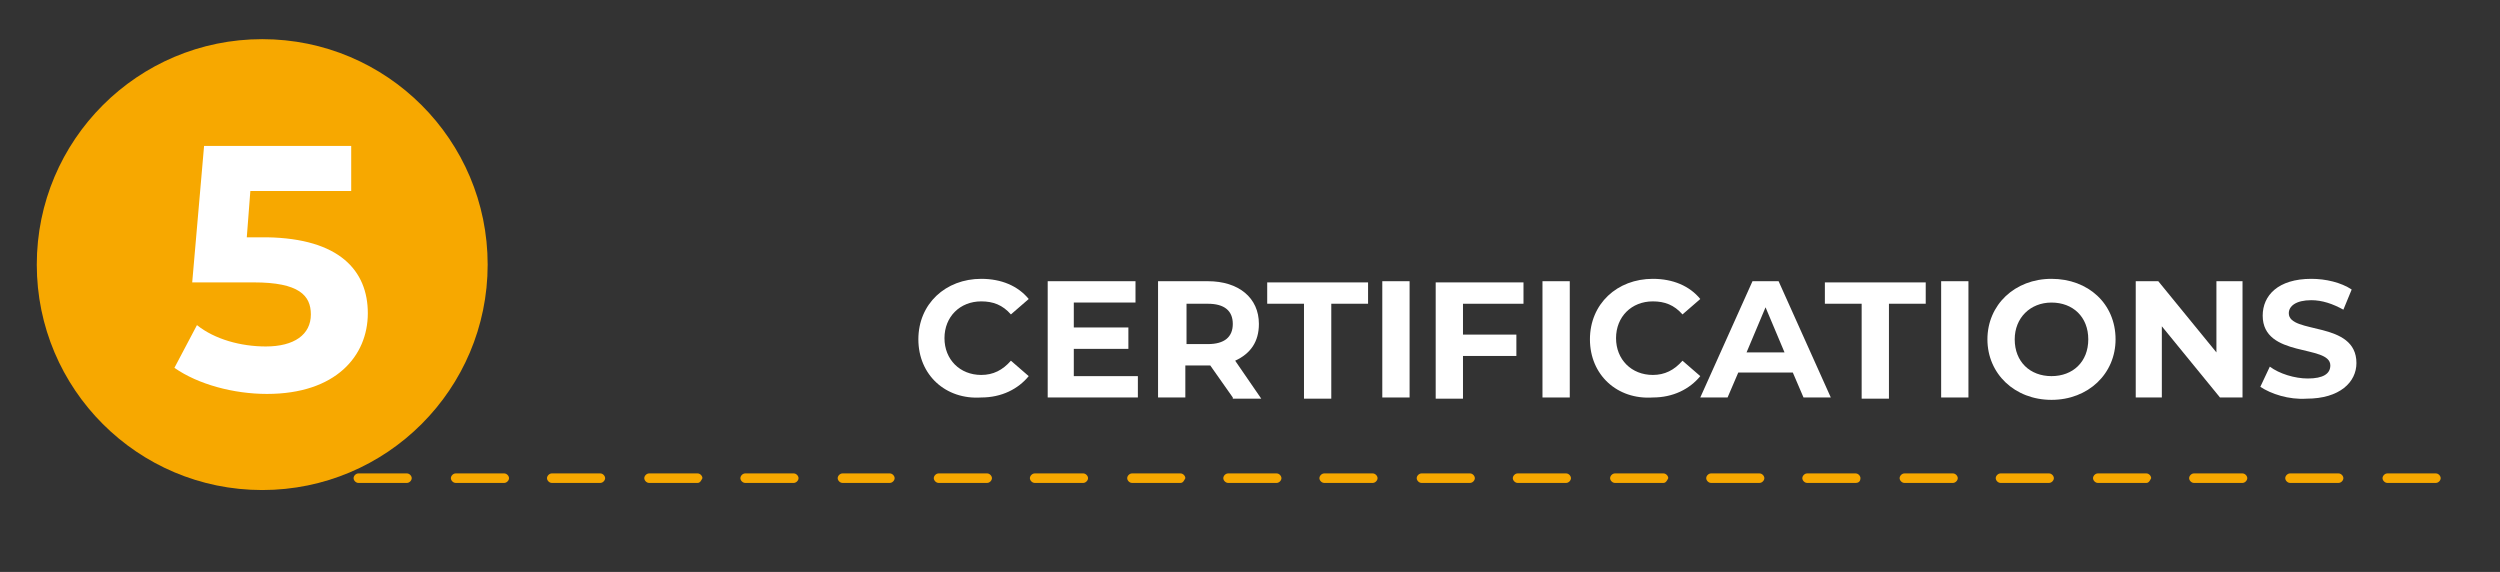 <svg xmlns="http://www.w3.org/2000/svg" xmlns:xlink="http://www.w3.org/1999/xlink" version="1.1" id="Capa_1" x="0px" y="0px" viewBox="0 0 210.7 48.2" style="enable-background:new 0 0 210.7 48.2;" xml:space="preserve"><rect x="0" y="0" width="210.7" height="48.2" fill="#333333" stroke="none"/> <style type="text/css"> .st0{fill:#243469;stroke:#FFFFFF;stroke-width:0.755;stroke-miterlimit:10;} .st1{opacity:0.1;} .st2{fill:#FFFFFF;} .st3{opacity:0.4;fill:#243469;} .st4{fill:#F7A800;} .st5{fill:none;stroke:#F7A800;stroke-width:3.258;stroke-miterlimit:10;} .st6{fill:none;stroke:#F7A800;stroke-width:1.888;stroke-linecap:round;stroke-miterlimit:10;stroke-dasharray:0,0,4.07,4.07;} .st7{fill:none;stroke:#F7A800;stroke-width:0.75;stroke-linecap:round;stroke-miterlimit:10;stroke-dasharray:0,0,4.07,4.07;} .st8{fill:none;} </style> <path class="st4" d="M205.3,40.7h-4.1c-0.2,0-0.4-0.2-0.4-0.4c0-0.2,0.2-0.4,0.4-0.4h4.1c0.2,0,0.4,0.2,0.4,0.4 C205.7,40.5,205.5,40.7,205.3,40.7z M197.1,40.7h-4.1c-0.2,0-0.4-0.2-0.4-0.4c0-0.2,0.2-0.4,0.4-0.4h4.1c0.2,0,0.4,0.2,0.4,0.4 C197.5,40.5,197.3,40.7,197.1,40.7z M189,40.7h-4.1c-0.2,0-0.4-0.2-0.4-0.4c0-0.2,0.2-0.4,0.4-0.4h4.1c0.2,0,0.4,0.2,0.4,0.4 C189.4,40.5,189.2,40.7,189,40.7z M180.9,40.7h-4.1c-0.2,0-0.4-0.2-0.4-0.4c0-0.2,0.2-0.4,0.4-0.4h4.1c0.2,0,0.4,0.2,0.4,0.4 C181.2,40.5,181.1,40.7,180.9,40.7z M172.7,40.7h-4.1c-0.2,0-0.4-0.2-0.4-0.4c0-0.2,0.2-0.4,0.4-0.4h4.1c0.2,0,0.4,0.2,0.4,0.4 C173.1,40.5,172.9,40.7,172.7,40.7z M164.6,40.7h-4.1c-0.2,0-0.4-0.2-0.4-0.4c0-0.2,0.2-0.4,0.4-0.4h4.1c0.2,0,0.4,0.2,0.4,0.4 C165,40.5,164.8,40.7,164.6,40.7z M156.4,40.7h-4.1c-0.2,0-0.4-0.2-0.4-0.4c0-0.2,0.2-0.4,0.4-0.4h4.1c0.2,0,0.4,0.2,0.4,0.4 C156.8,40.5,156.7,40.7,156.4,40.7z M148.3,40.7h-4.1c-0.2,0-0.4-0.2-0.4-0.4c0-0.2,0.2-0.4,0.4-0.4h4.1c0.2,0,0.4,0.2,0.4,0.4 C148.7,40.5,148.5,40.7,148.3,40.7z M140.2,40.7h-4.1c-0.2,0-0.4-0.2-0.4-0.4c0-0.2,0.2-0.4,0.4-0.4h4.1c0.2,0,0.4,0.2,0.4,0.4 C140.5,40.5,140.4,40.7,140.2,40.7z M132,40.7h-4.1c-0.2,0-0.4-0.2-0.4-0.4c0-0.2,0.2-0.4,0.4-0.4h4.1c0.2,0,0.4,0.2,0.4,0.4 C132.4,40.5,132.2,40.7,132,40.7z M123.9,40.7h-4.1c-0.2,0-0.4-0.2-0.4-0.4c0-0.2,0.2-0.4,0.4-0.4h4.1c0.2,0,0.4,0.2,0.4,0.4 C124.3,40.5,124.1,40.7,123.9,40.7z M115.7,40.7h-4.1c-0.2,0-0.4-0.2-0.4-0.4c0-0.2,0.2-0.4,0.4-0.4h4.1c0.2,0,0.4,0.2,0.4,0.4 C116.1,40.5,115.9,40.7,115.7,40.7z M107.6,40.7h-4.1c-0.2,0-0.4-0.2-0.4-0.4c0-0.2,0.2-0.4,0.4-0.4h4.1c0.2,0,0.4,0.2,0.4,0.4 C108,40.5,107.8,40.7,107.6,40.7z M99.5,40.7h-4.1c-0.2,0-0.4-0.2-0.4-0.4c0-0.2,0.2-0.4,0.4-0.4h4.1c0.2,0,0.4,0.2,0.4,0.4 C99.8,40.5,99.7,40.7,99.5,40.7z M91.3,40.7h-4.1c-0.2,0-0.4-0.2-0.4-0.4c0-0.2,0.2-0.4,0.4-0.4h4.1c0.2,0,0.4,0.2,0.4,0.4 C91.7,40.5,91.5,40.7,91.3,40.7z M83.2,40.7h-4.1c-0.2,0-0.4-0.2-0.4-0.4c0-0.2,0.2-0.4,0.4-0.4h4.1c0.2,0,0.4,0.2,0.4,0.4 C83.6,40.5,83.4,40.7,83.2,40.7z M75,40.7H71c-0.2,0-0.4-0.2-0.4-0.4c0-0.2,0.2-0.4,0.4-0.4H75c0.2,0,0.4,0.2,0.4,0.4 C75.4,40.5,75.2,40.7,75,40.7z M66.9,40.7h-4.1c-0.2,0-0.4-0.2-0.4-0.4c0-0.2,0.2-0.4,0.4-0.4h4.1c0.2,0,0.4,0.2,0.4,0.4 C67.3,40.5,67.1,40.7,66.9,40.7z M58.8,40.7h-4.1c-0.2,0-0.4-0.2-0.4-0.4c0-0.2,0.2-0.4,0.4-0.4h4.1c0.2,0,0.4,0.2,0.4,0.4 C59.1,40.5,59,40.7,58.8,40.7z M50.6,40.7h-4.1c-0.2,0-0.4-0.2-0.4-0.4c0-0.2,0.2-0.4,0.4-0.4h4.1c0.2,0,0.4,0.2,0.4,0.4 C51,40.5,50.8,40.7,50.6,40.7z M42.5,40.7h-4.1c-0.2,0-0.4-0.2-0.4-0.4c0-0.2,0.2-0.4,0.4-0.4h4.1c0.2,0,0.4,0.2,0.4,0.4 C42.9,40.5,42.7,40.7,42.5,40.7z M34.3,40.7h-4.1c-0.2,0-0.4-0.2-0.4-0.4c0-0.2,0.2-0.4,0.4-0.4h4.1c0.2,0,0.4,0.2,0.4,0.4 C34.7,40.5,34.5,40.7,34.3,40.7z M26.2,40.7h-4.1c-0.2,0-0.4-0.2-0.4-0.4c0-0.2,0.2-0.4,0.4-0.4h4.1c0.2,0,0.4,0.2,0.4,0.4 C26.6,40.5,26.4,40.7,26.2,40.7z"></path> <circle class="st4" cx="22.1" cy="22.3" r="19"></circle> <rect x="3.1" y="1.3" class="st8" width="238" height="42.1"></rect> <g> <g> <path class="st2" d="M31,26.4c0,3.6-2.7,6.8-8.5,6.8c-2.8,0-5.8-0.8-7.8-2.2l1.9-3.6c1.5,1.2,3.7,1.8,5.8,1.8c2.4,0,3.8-1,3.8-2.7 c0-1.6-1-2.7-4.8-2.7h-5.2l1-11.5h12.4v3.8h-8.5l-0.3,3.9h1.7C28.6,20.1,31,22.8,31,26.4z"></path> </g> </g> <g> <g> <path class="st2" d="M77.4,28.6c0-3,2.3-5.1,5.3-5.1c1.7,0,3.1,0.6,4,1.7l-1.5,1.3c-0.7-0.8-1.5-1.1-2.5-1.1 c-1.8,0-3.1,1.3-3.1,3.1c0,1.8,1.3,3.1,3.1,3.1c1,0,1.8-0.4,2.5-1.2l1.5,1.3c-0.9,1.1-2.3,1.8-4,1.8 C79.7,33.7,77.4,31.6,77.4,28.6z"></path> <path class="st2" d="M95.9,31.7v1.8h-7.6v-9.8h7.4v1.8h-5.2v2.1h4.6v1.8h-4.6v2.3H95.9z"></path> <path class="st2" d="M103.9,33.5l-1.9-2.7h-0.1h-2v2.7h-2.3v-9.8h4.2c2.6,0,4.3,1.4,4.3,3.6c0,1.5-0.7,2.5-2,3.1l2.2,3.2H103.9z M101.8,25.6h-1.8V29h1.8c1.4,0,2.1-0.6,2.1-1.7C103.9,26.2,103.2,25.6,101.8,25.6z"></path> <path class="st2" d="M109.9,25.6h-3.1v-1.8h8.5v1.8h-3.1v8h-2.3V25.6z"></path> <path class="st2" d="M116.5,23.7h2.3v9.8h-2.3V23.7z"></path> <path class="st2" d="M123.3,25.6v2.6h4.5V30h-4.5v3.6h-2.3v-9.8h7.4v1.8H123.3z"></path> <path class="st2" d="M130,23.7h2.3v9.8H130V23.7z"></path> <path class="st2" d="M134,28.6c0-3,2.3-5.1,5.3-5.1c1.7,0,3.1,0.6,4,1.7l-1.5,1.3c-0.7-0.8-1.5-1.1-2.5-1.1 c-1.8,0-3.1,1.3-3.1,3.1c0,1.8,1.3,3.1,3.1,3.1c1,0,1.8-0.4,2.5-1.2l1.5,1.3c-0.9,1.1-2.3,1.8-4,1.8C136.3,33.7,134,31.6,134,28.6 z"></path> <path class="st2" d="M151.1,31.4h-4.6l-0.9,2.1h-2.3l4.4-9.8h2.2l4.4,9.8H152L151.1,31.4z M150.4,29.7l-1.6-3.8l-1.6,3.8H150.4z"></path> <path class="st2" d="M156.9,25.6h-3.1v-1.8h8.5v1.8h-3.1v8h-2.3V25.6z"></path> <path class="st2" d="M163.6,23.7h2.3v9.8h-2.3V23.7z"></path> <path class="st2" d="M167.5,28.6c0-2.9,2.3-5.1,5.4-5.1c3.1,0,5.4,2.1,5.4,5.1c0,2.9-2.3,5.1-5.4,5.1 C169.8,33.7,167.5,31.5,167.5,28.6z M176,28.6c0-1.9-1.3-3.1-3.1-3.1s-3.1,1.3-3.1,3.1c0,1.9,1.3,3.1,3.1,3.1S176,30.5,176,28.6z"></path> <path class="st2" d="M189,23.7v9.8h-1.9l-4.9-6v6H180v-9.8h1.9l4.9,6v-6H189z"></path> <path class="st2" d="M190.5,32.6l0.8-1.7c0.8,0.6,2.1,1,3.2,1c1.3,0,1.9-0.4,1.9-1.1c0-1.8-5.7-0.6-5.7-4.2c0-1.7,1.3-3.1,4.1-3.1 c1.2,0,2.5,0.3,3.4,0.9l-0.7,1.7c-0.9-0.5-1.8-0.8-2.7-0.8c-1.3,0-1.9,0.5-1.9,1.1c0,1.8,5.7,0.6,5.7,4.2c0,1.6-1.4,3-4.2,3 C192.9,33.7,191.4,33.2,190.5,32.6z"></path> </g> </g> </svg>